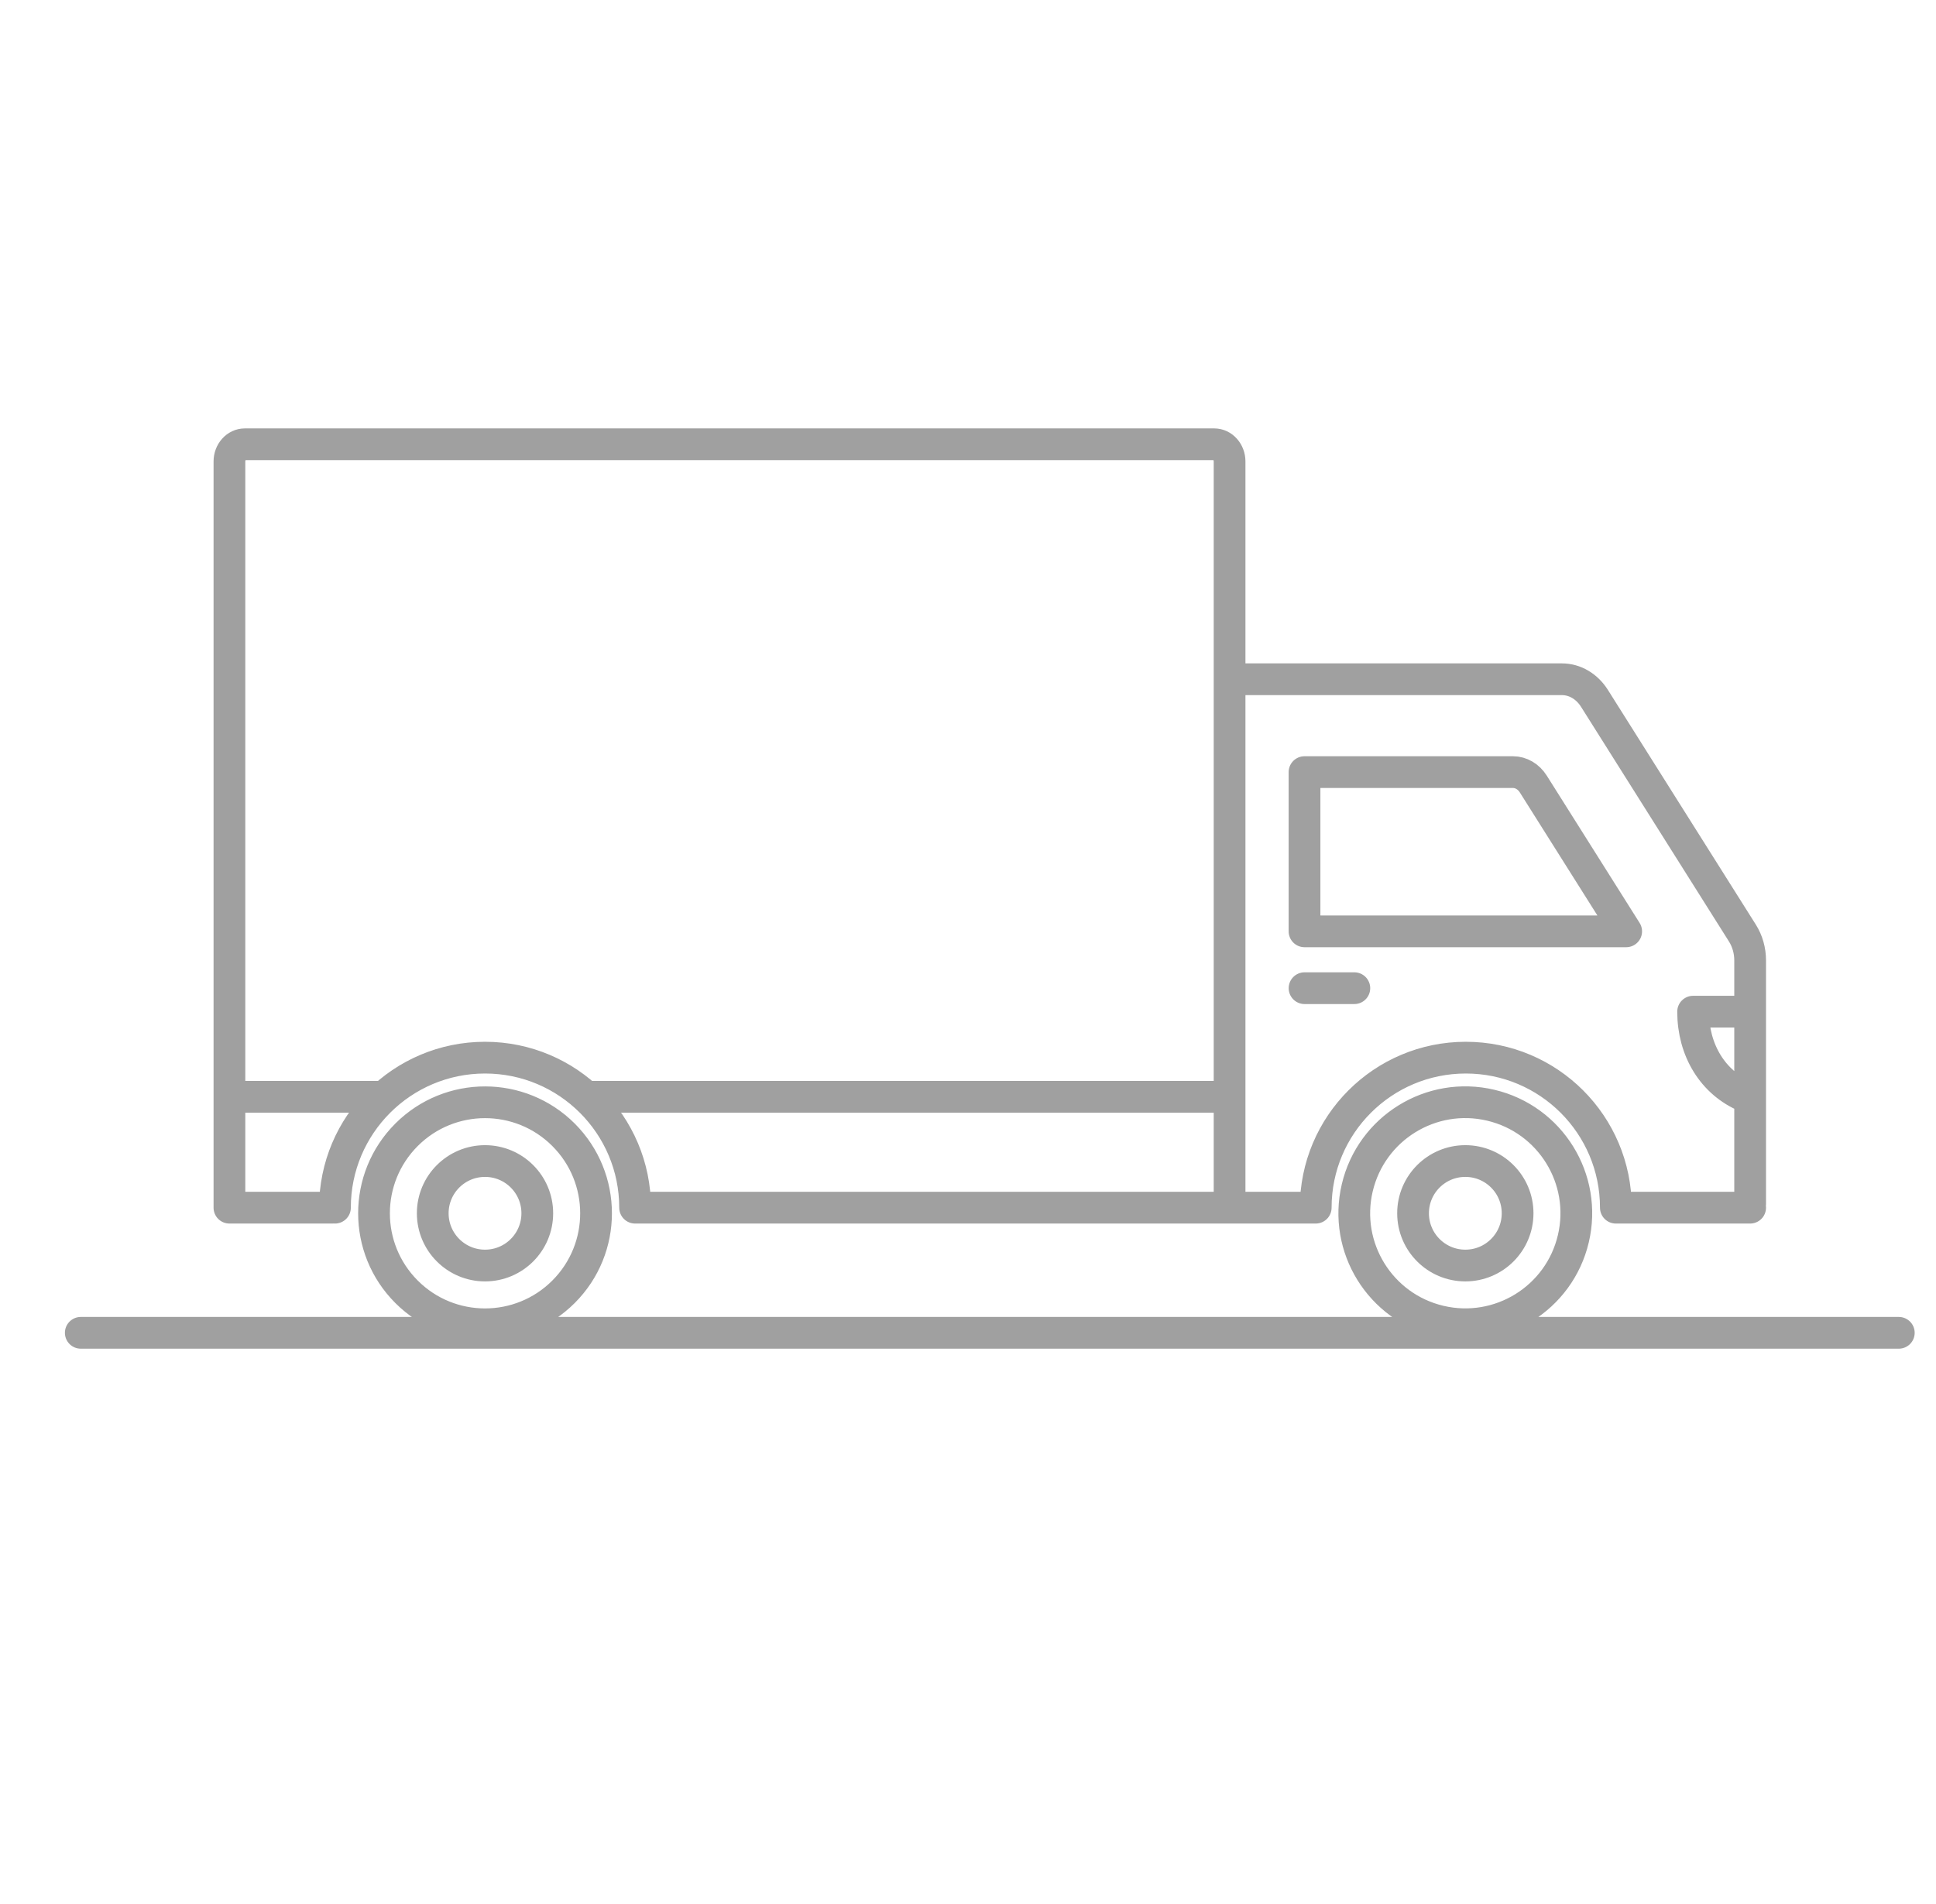 <?xml version="1.0" encoding="UTF-8"?> <svg xmlns="http://www.w3.org/2000/svg" width="61" height="60" viewBox="0 0 61 60" fill="none"><g id="Frame 4983"><path id="Vector" d="M2.545 42H59.828M38.742 37.999V21.405H49.215C49.62 21.405 50.001 21.629 50.239 22.007L54.902 29.406C55.059 29.656 55.144 29.956 55.144 30.265V37.941M38.742 38.057H41.456C41.456 35.446 43.573 33.329 46.185 33.329C48.797 33.329 50.913 35.446 50.913 38.057H55.144M38.742 38.057H20.052M38.742 38.057V14.543C38.742 14.243 38.525 14 38.258 14H7.714C7.446 14 7.229 14.243 7.229 14.543V38.057H10.477M10.554 38.057C10.554 35.446 12.671 33.329 15.283 33.329C17.895 33.329 20.011 35.446 20.011 38.057M12.099 34.562H7.229M38.742 34.562H18.466M55.024 34.562C53.969 34.129 53.347 33.091 53.347 31.88H55.024M41.104 31.14H42.673M17.756 35.76C19.122 37.126 19.122 39.341 17.756 40.707C16.39 42.073 14.175 42.073 12.809 40.707C11.443 39.341 11.443 37.126 12.809 35.76C14.175 34.394 16.39 34.394 17.756 35.76ZM16.929 38.233C16.929 39.143 16.192 39.88 15.282 39.88C14.373 39.88 13.635 39.143 13.635 38.233C13.635 37.324 14.373 36.587 15.282 36.587C16.192 36.587 16.929 37.324 16.929 38.233ZM46.972 34.828C48.853 35.272 50.017 37.156 49.573 39.036C49.13 40.916 47.246 42.08 45.366 41.636C43.486 41.193 42.321 39.309 42.765 37.429C43.209 35.549 45.092 34.384 46.972 34.828ZM47.817 38.233C47.817 39.143 47.08 39.88 46.17 39.88C45.261 39.88 44.523 39.143 44.523 38.233C44.523 37.324 45.261 36.587 46.17 36.587C47.08 36.587 47.817 37.324 47.817 38.233ZM51.238 29.349L48.313 24.709C48.164 24.472 47.925 24.331 47.671 24.331H41.103V29.349H51.238Z" stroke="#A0A0A0" stroke-linecap="round" stroke-linejoin="round"></path></g></svg> 